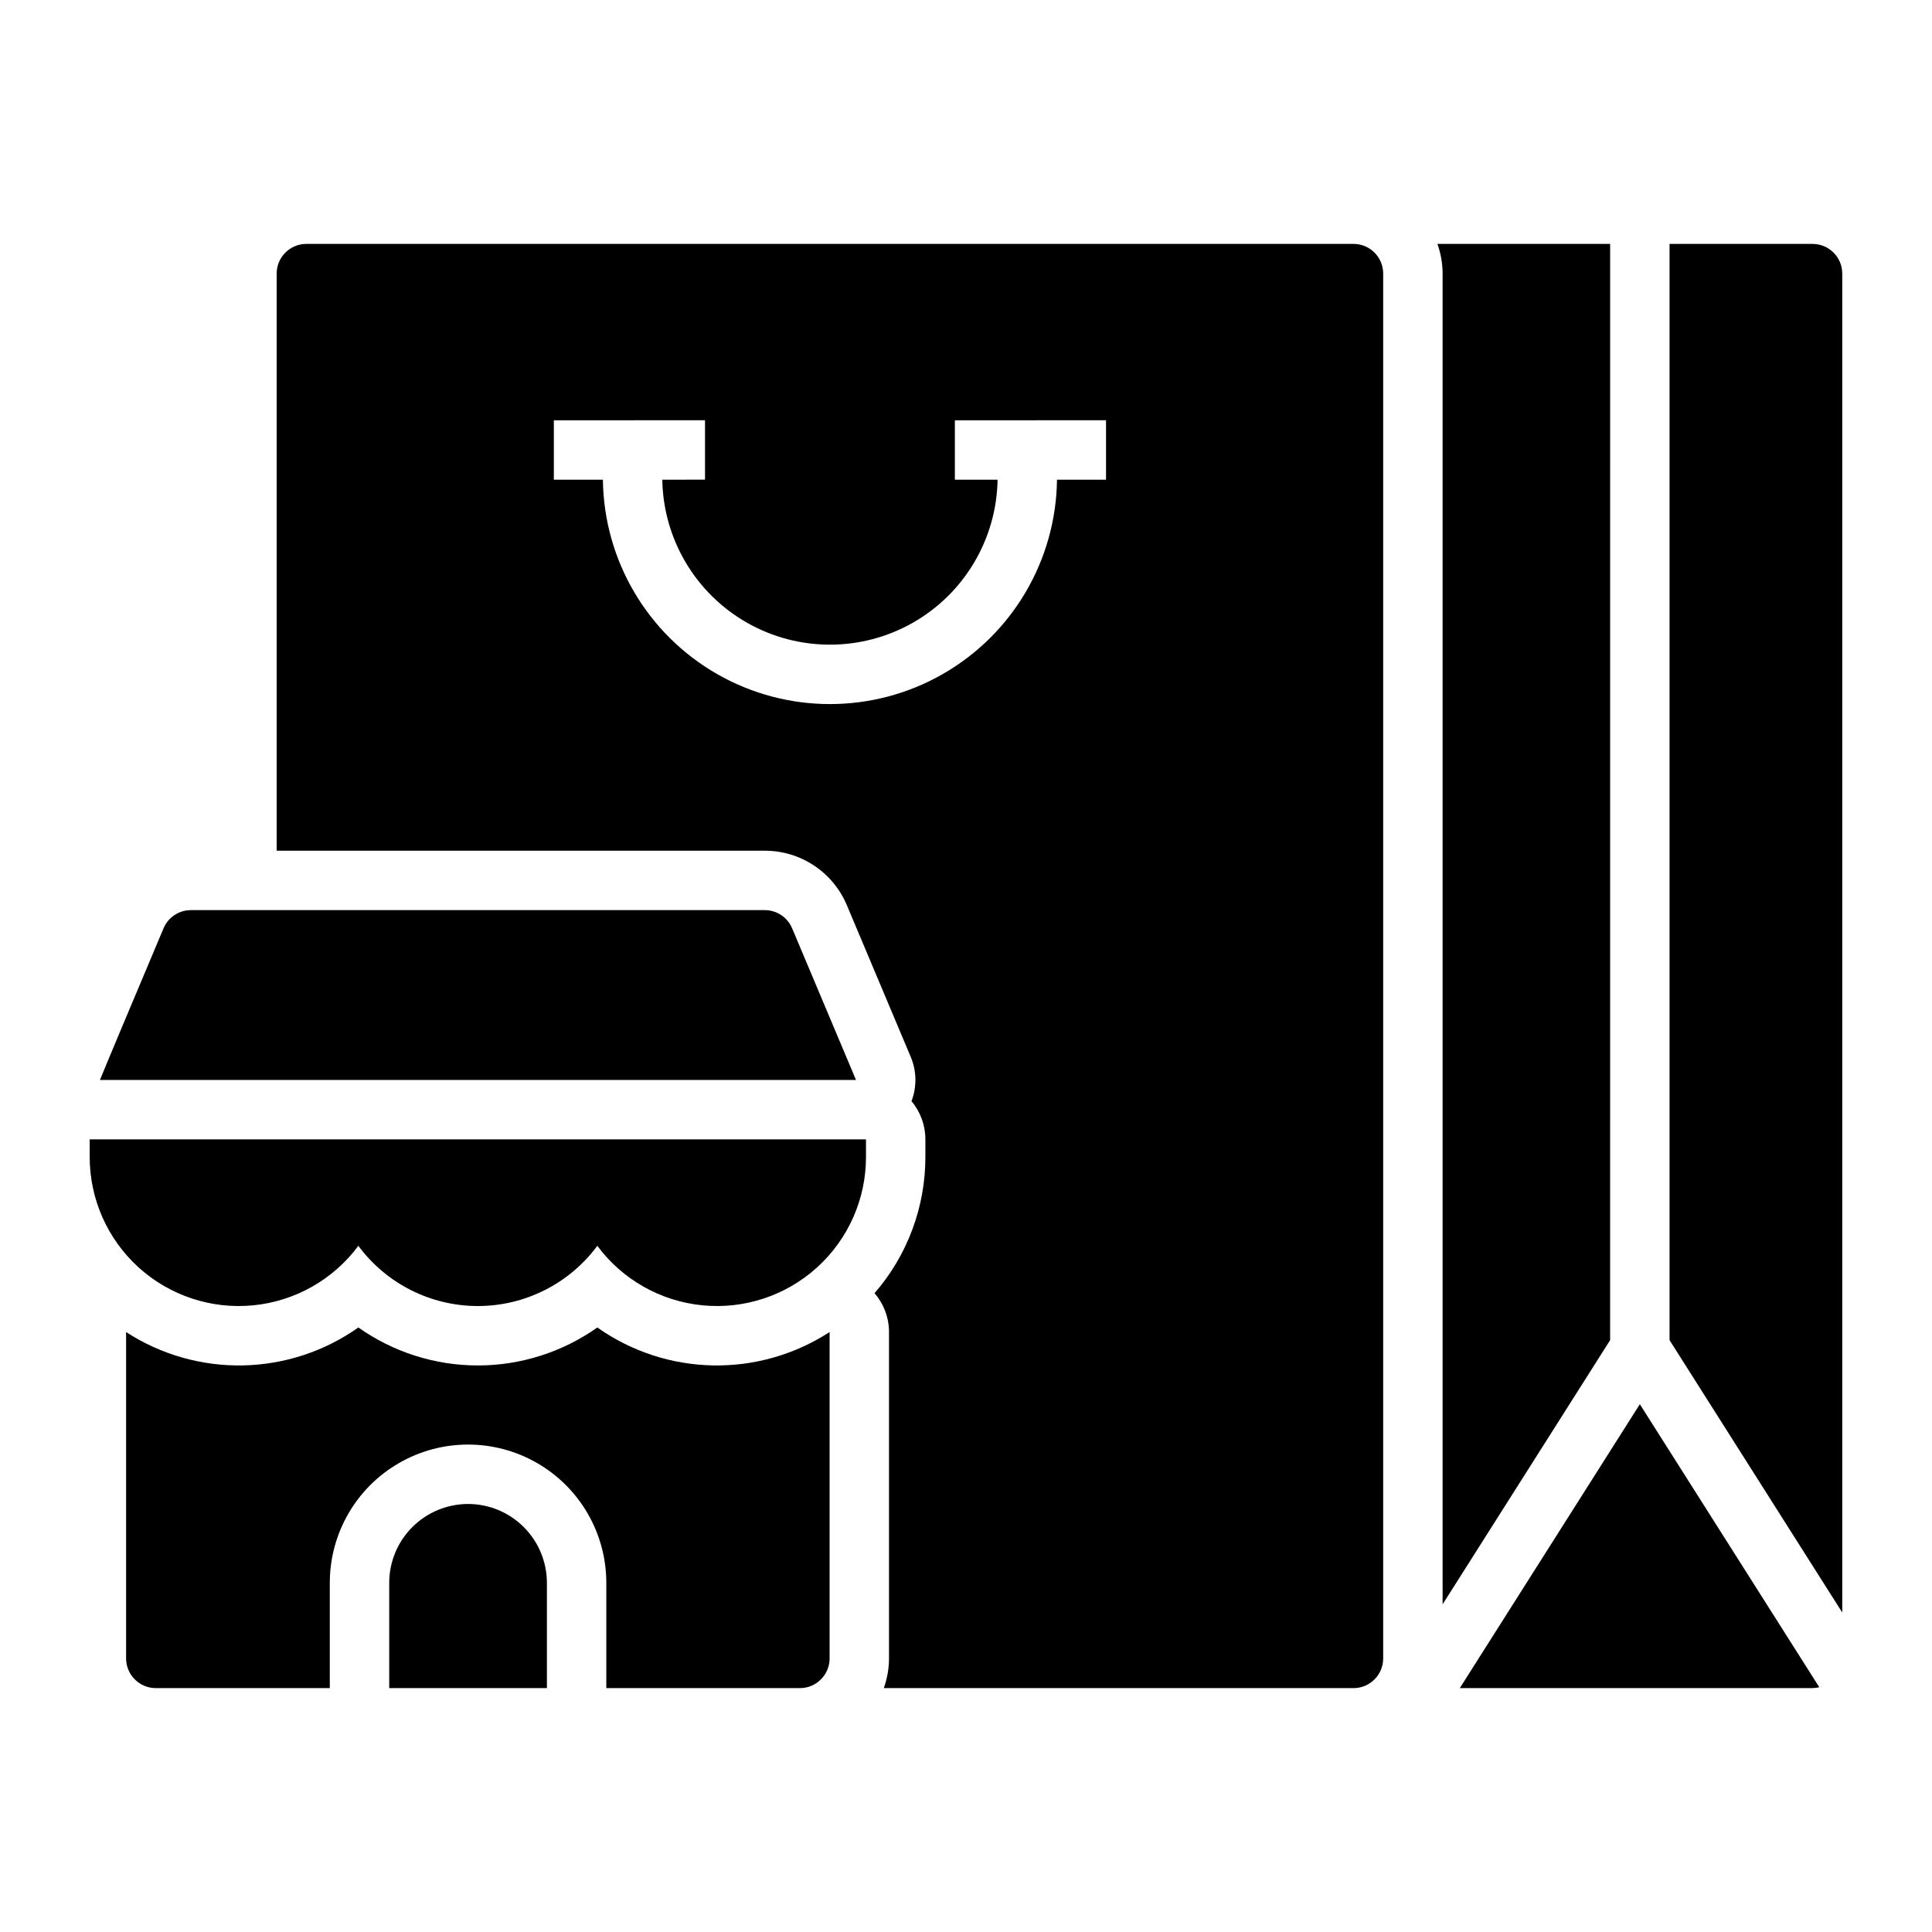 <?xml version="1.0" encoding="UTF-8"?>
<!-- The Best Svg Icon site in the world: iconSvg.co, Visit us! https://iconsvg.co -->
<svg fill="#000000" width="800px" height="800px" version="1.1" viewBox="144 144 512 512" xmlns="http://www.w3.org/2000/svg">
 <path d="m370.85 430.2h-200.36c2.527-6.184 7.406-17.77 16.852-40.191 1.227-2.918 4.086-4.816 7.25-4.816h152.08c3.164 0 6.023 1.898 7.25 4.816zm-203.08 15.746v4.633c-0.016 11.148 4.688 21.785 12.941 29.281 8.258 7.496 19.297 11.152 30.395 10.066 11.098-1.09 21.219-6.816 27.863-15.773 7.426 10.039 19.176 15.961 31.664 15.961s24.238-5.922 31.664-15.961c6.644 8.957 16.766 14.684 27.863 15.773 11.098 1.086 22.137-2.57 30.395-10.066 8.254-7.496 12.957-18.133 12.941-29.281v-4.633zm134.53 49.855v-0.004c-9.262 6.547-20.324 10.062-31.664 10.062-11.34 0-22.402-3.516-31.664-10.062-8.965 6.336-19.621 9.836-30.594 10.051s-21.758-2.863-30.961-8.84v86.484c0 4.348 3.523 7.875 7.871 7.875h46.113v-27.902c0-13.09 6.984-25.188 18.32-31.73 11.336-6.547 25.305-6.547 36.641 0 11.336 6.543 18.316 18.641 18.316 31.73v27.902h51.305c4.348 0 7.871-3.527 7.871-7.875v-86.484c-9.207 5.977-19.992 9.055-30.961 8.84-10.973-0.215-21.629-3.715-30.594-10.051zm-34.258 46.766c-5.539 0.008-10.852 2.211-14.77 6.129-3.918 3.918-6.121 9.23-6.125 14.77v27.902h41.789v-27.902c-0.008-5.539-2.211-10.852-6.129-14.77-3.914-3.918-9.227-6.121-14.766-6.129zm234.65-333.93h-277.5c-4.348 0-7.871 3.523-7.871 7.871v152.94h129.35c4.648-0.008 9.195 1.363 13.07 3.938 3.875 2.57 6.898 6.234 8.695 10.523l16.922 40.188c1.574 3.738 1.645 7.938 0.195 11.727 2.387 2.832 3.691 6.422 3.684 10.125v4.633c0.016 13.273-4.769 26.109-13.477 36.133 2.473 2.863 3.836 6.516 3.836 10.297v86.484c-0.008 2.684-0.473 5.348-1.379 7.875h124.47c4.348 0 7.871-3.527 7.871-7.875v-366.99c0-4.348-3.523-7.871-7.871-7.871zm-65.582 62.484h-12.996c-0.254 21.328-11.773 40.93-30.289 51.52-18.512 10.594-41.25 10.594-59.766 0-18.512-10.59-30.035-30.191-30.285-51.52h-13v-15.742l40.062-0.004v15.742l-11.32 0.004c0.25 15.699 8.773 30.105 22.414 37.887 13.645 7.777 30.379 7.777 44.023 0 13.641-7.781 22.164-22.188 22.414-37.887h-11.32v-15.742l40.062-0.004zm133.59 228.03 0.004-290.52h-45.777c0.906 2.523 1.371 5.188 1.379 7.871v352.66zm53.645-290.52h-37.898v290.52l45.77 72.18v-354.82c0-4.348-3.523-7.871-7.871-7.871zm-93.477 382.73h93.477c0.602-0.008 1.203-0.082 1.789-0.223l-47.559-75.008z"/>
</svg>